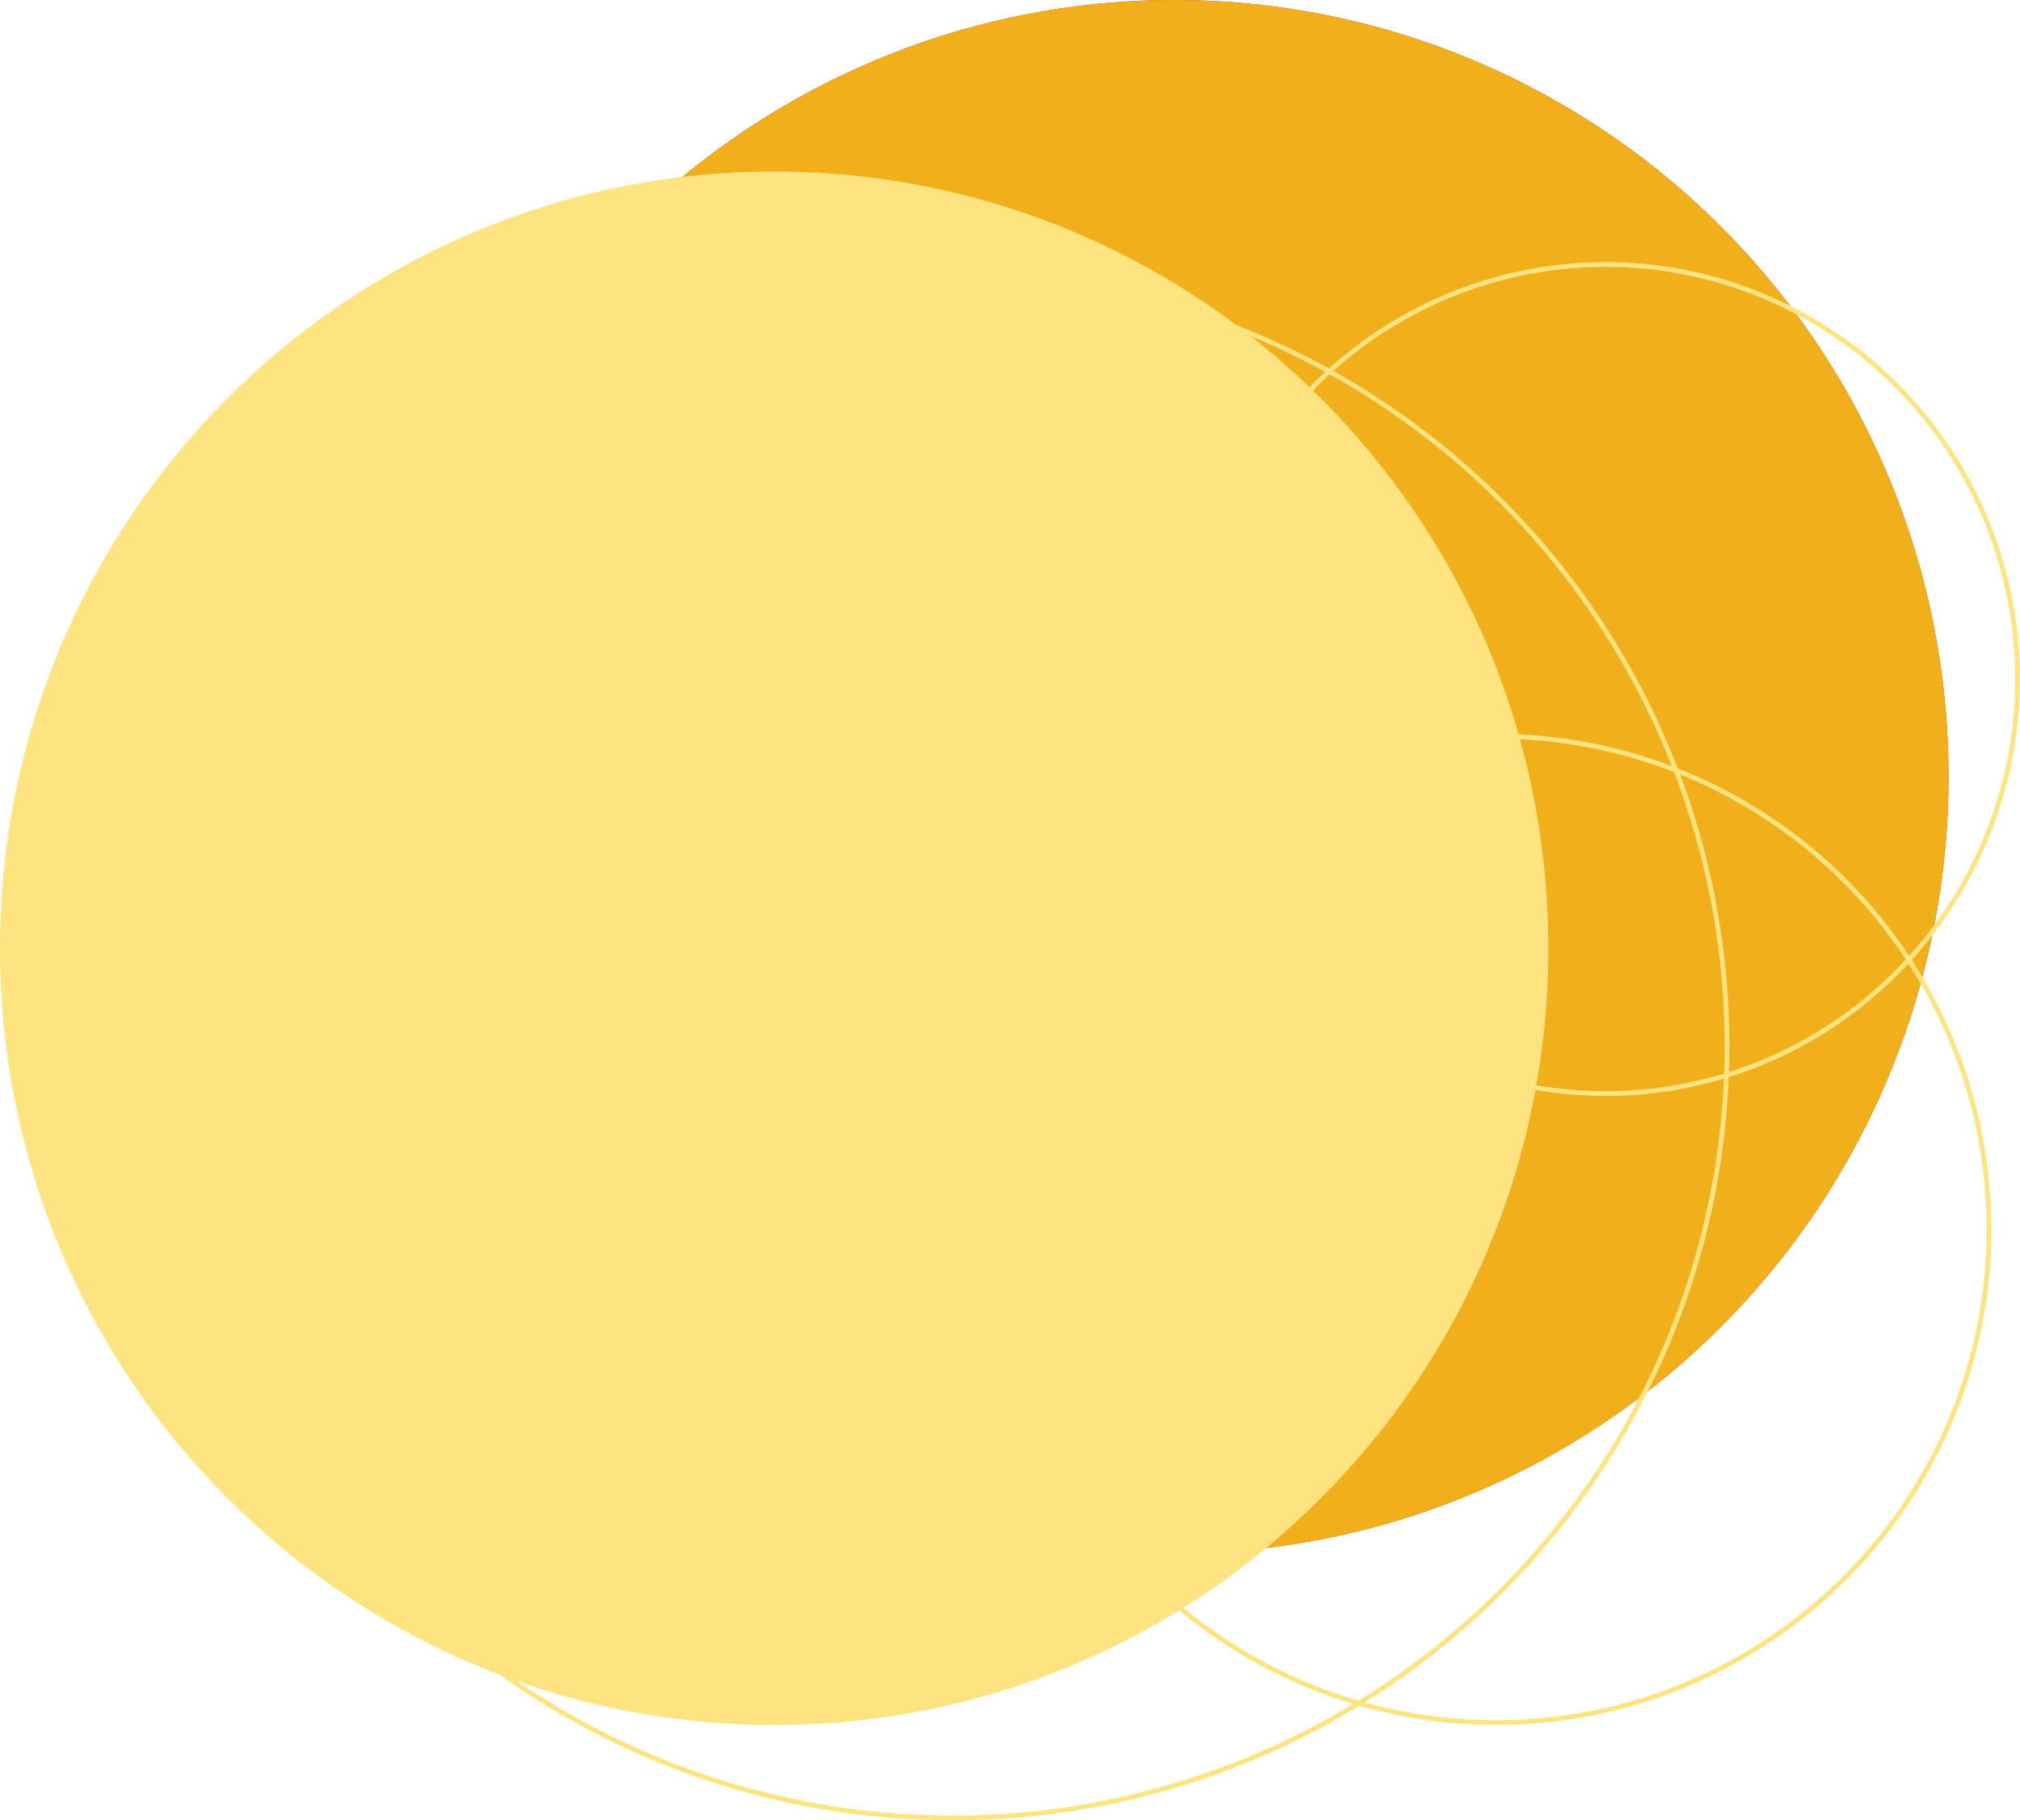 <svg xmlns="http://www.w3.org/2000/svg" width="424" height="382" viewBox="0 0 424 382"><g id="bg-32" transform="translate(-741 -190)"><ellipse id="Elipse_16" data-name="Elipse 16" cx="162.5" cy="163" rx="162.5" ry="163" transform="translate(825 190)" fill="#b62833"></ellipse><ellipse id="Elipse_21" data-name="Elipse 21" cx="162.5" cy="163" rx="162.5" ry="163" transform="translate(825 190)" fill="#f1af1c"></ellipse><path id="Caminho_608" data-name="Caminho 608" d="M162.5,0C252.246,0,325,72.978,325,163S252.246,326,162.5,326,0,253.022,0,163,72.754,0,162.5,0Z" transform="translate(741 226)" fill="#fee481"></path><g id="Elipse_17" data-name="Elipse 17" transform="translate(778 247)" fill="none" stroke="#fee481" stroke-width="1"><ellipse cx="163" cy="162.5" rx="163" ry="162.5" stroke="none"></ellipse><ellipse cx="163" cy="162.5" rx="162.5" ry="162" fill="none"></ellipse></g><g id="Elipse_18" data-name="Elipse 18" transform="translate(951 344)" fill="none" stroke="#fee481" stroke-width="1"><circle cx="104" cy="104" r="104" stroke="none"></circle><circle cx="104" cy="104" r="103.5" fill="none"></circle></g><g id="Elipse_19" data-name="Elipse 19" transform="translate(991 245)" fill="none" stroke="#fee481" stroke-width="1"><ellipse cx="87" cy="87.5" rx="87" ry="87.5" stroke="none"></ellipse><ellipse cx="87" cy="87.5" rx="86.5" ry="87" fill="none"></ellipse></g></g></svg>